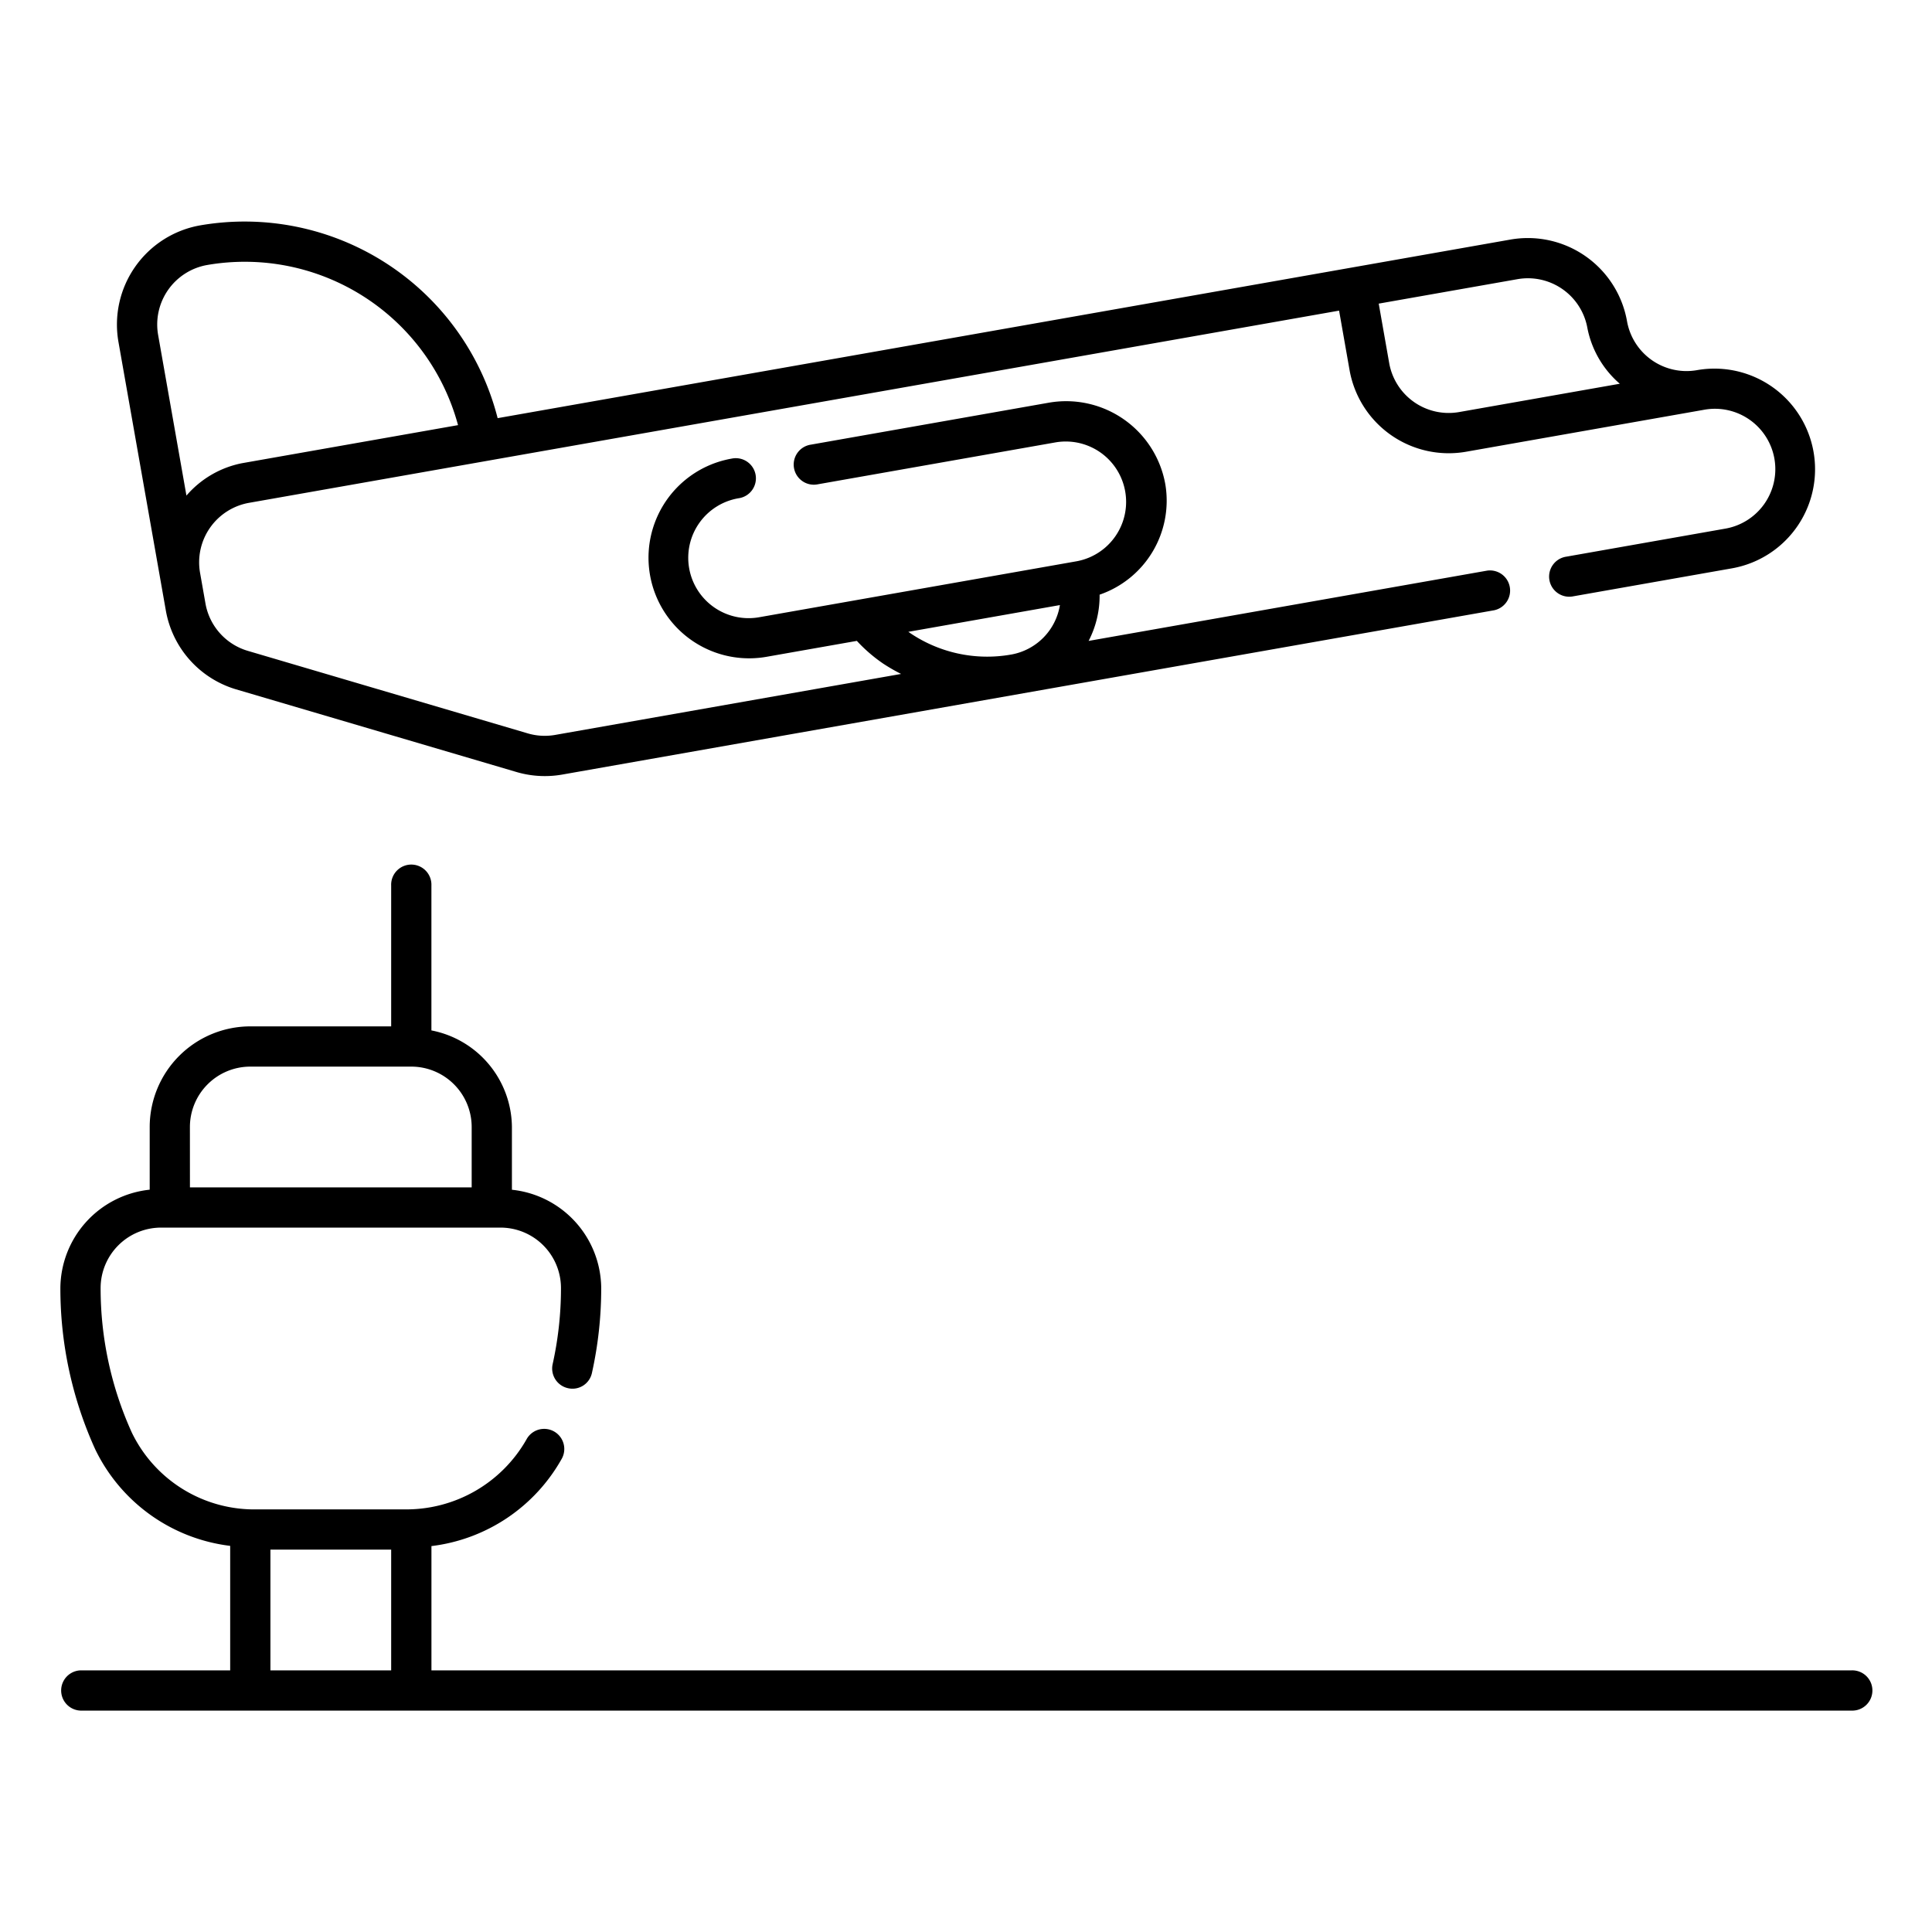 <svg xmlns="http://www.w3.org/2000/svg" viewBox="0 0 64 64"><title>2_Arrivals</title><g id="_2_Arrivals" data-name="2_Arrivals"><path d="M61.333,55.333H14.292V51.216a5.737,5.737,0,0,0,4.323-2.904.666.666,0,1,0-1.177-.625A4.579,4.579,0,0,1,13.393,50h-4.87a4.506,4.506,0,0,1-4.152-2.535,11.564,11.564,0,0,1-1.038-4.809,2.004,2.004,0,0,1,2.009-1.99H16.574a2.004,2.004,0,0,1,2.009,1.99,11.581,11.581,0,0,1-.276,2.533.668.668,0,0,0,.506.796.659.659,0,0,0,.796-.506,12.947,12.947,0,0,0,.307-2.824,3.302,3.302,0,0,0-2.958-3.243V37.333a3.29,3.29,0,0,0-2.667-3.199V29.333a.667.667,0,1,0-1.333,0V34H8.292a3.336,3.336,0,0,0-3.333,3.333V39.41A3.302,3.302,0,0,0,2,42.653a12.875,12.875,0,0,0,1.157,5.363A5.731,5.731,0,0,0,7.625,51.209v4.124H2.667a.667.667,0,0,0,0,1.333H61.333a.667.667,0,1,0,0-1.333Zm-55.042-18a2.002,2.002,0,0,1,2-2H13.625a2.002,2.002,0,0,1,2,2v2H6.292Zm6.667,18h-4v-4h4Z"/><path d="M5.49,20.203A3.323,3.323,0,0,0,7.818,22.835l9.255,2.728a3.334,3.334,0,0,0,1.538.098L49.494,20.216a.667.667,0,0,0-.232-1.313l-13.2,2.328a3.249,3.249,0,0,0,.364-1.532,3.292,3.292,0,0,0,2.177-3.655,3.337,3.337,0,0,0-3.861-2.704L26.864,14.729a.667.667,0,1,0,.232,1.313l7.878-1.389a2,2,0,0,1,.695,3.939L25.164,20.444a2,2,0,1,1-.695-3.939.667.667,0,1,0-.232-1.313,3.333,3.333,0,0,0,1.158,6.565l2.989-.527a5.084,5.084,0,0,0,.871.752,5.879,5.879,0,0,0,.595.343l-11.47,2.022a1.998,1.998,0,0,1-.928-.062L8.197,21.557a1.998,1.998,0,0,1-1.394-1.585l-.176-.998a2.002,2.002,0,0,1,1.622-2.317l36.11-6.367.347,1.97a3.336,3.336,0,0,0,3.861,2.704l7.878-1.389a2,2,0,1,1,.695,3.939l-5.252.926a.667.667,0,1,0,.232,1.313l5.252-.926a3.333,3.333,0,1,0-1.158-6.565,2.002,2.002,0,0,1-2.317-1.622,3.337,3.337,0,0,0-3.862-2.704l-33.55,5.916A8.65,8.65,0,0,0,6.628,7.466a3.336,3.336,0,0,0-2.704,3.861Zm29.621-.159a1.986,1.986,0,0,1-1.605,1.637A4.556,4.556,0,0,1,30.09,20.93ZM50.268,9.248a2.002,2.002,0,0,1,2.317,1.622,3.262,3.262,0,0,0,1.073,1.842l-5.322.938a2.002,2.002,0,0,1-2.317-1.622l-.347-1.97ZM6.86,8.779a7.317,7.317,0,0,1,8.313,5.304L8.018,15.344a3.261,3.261,0,0,0-1.842,1.073l-.938-5.322A2.002,2.002,0,0,1,6.86,8.779Z"/></g></svg>